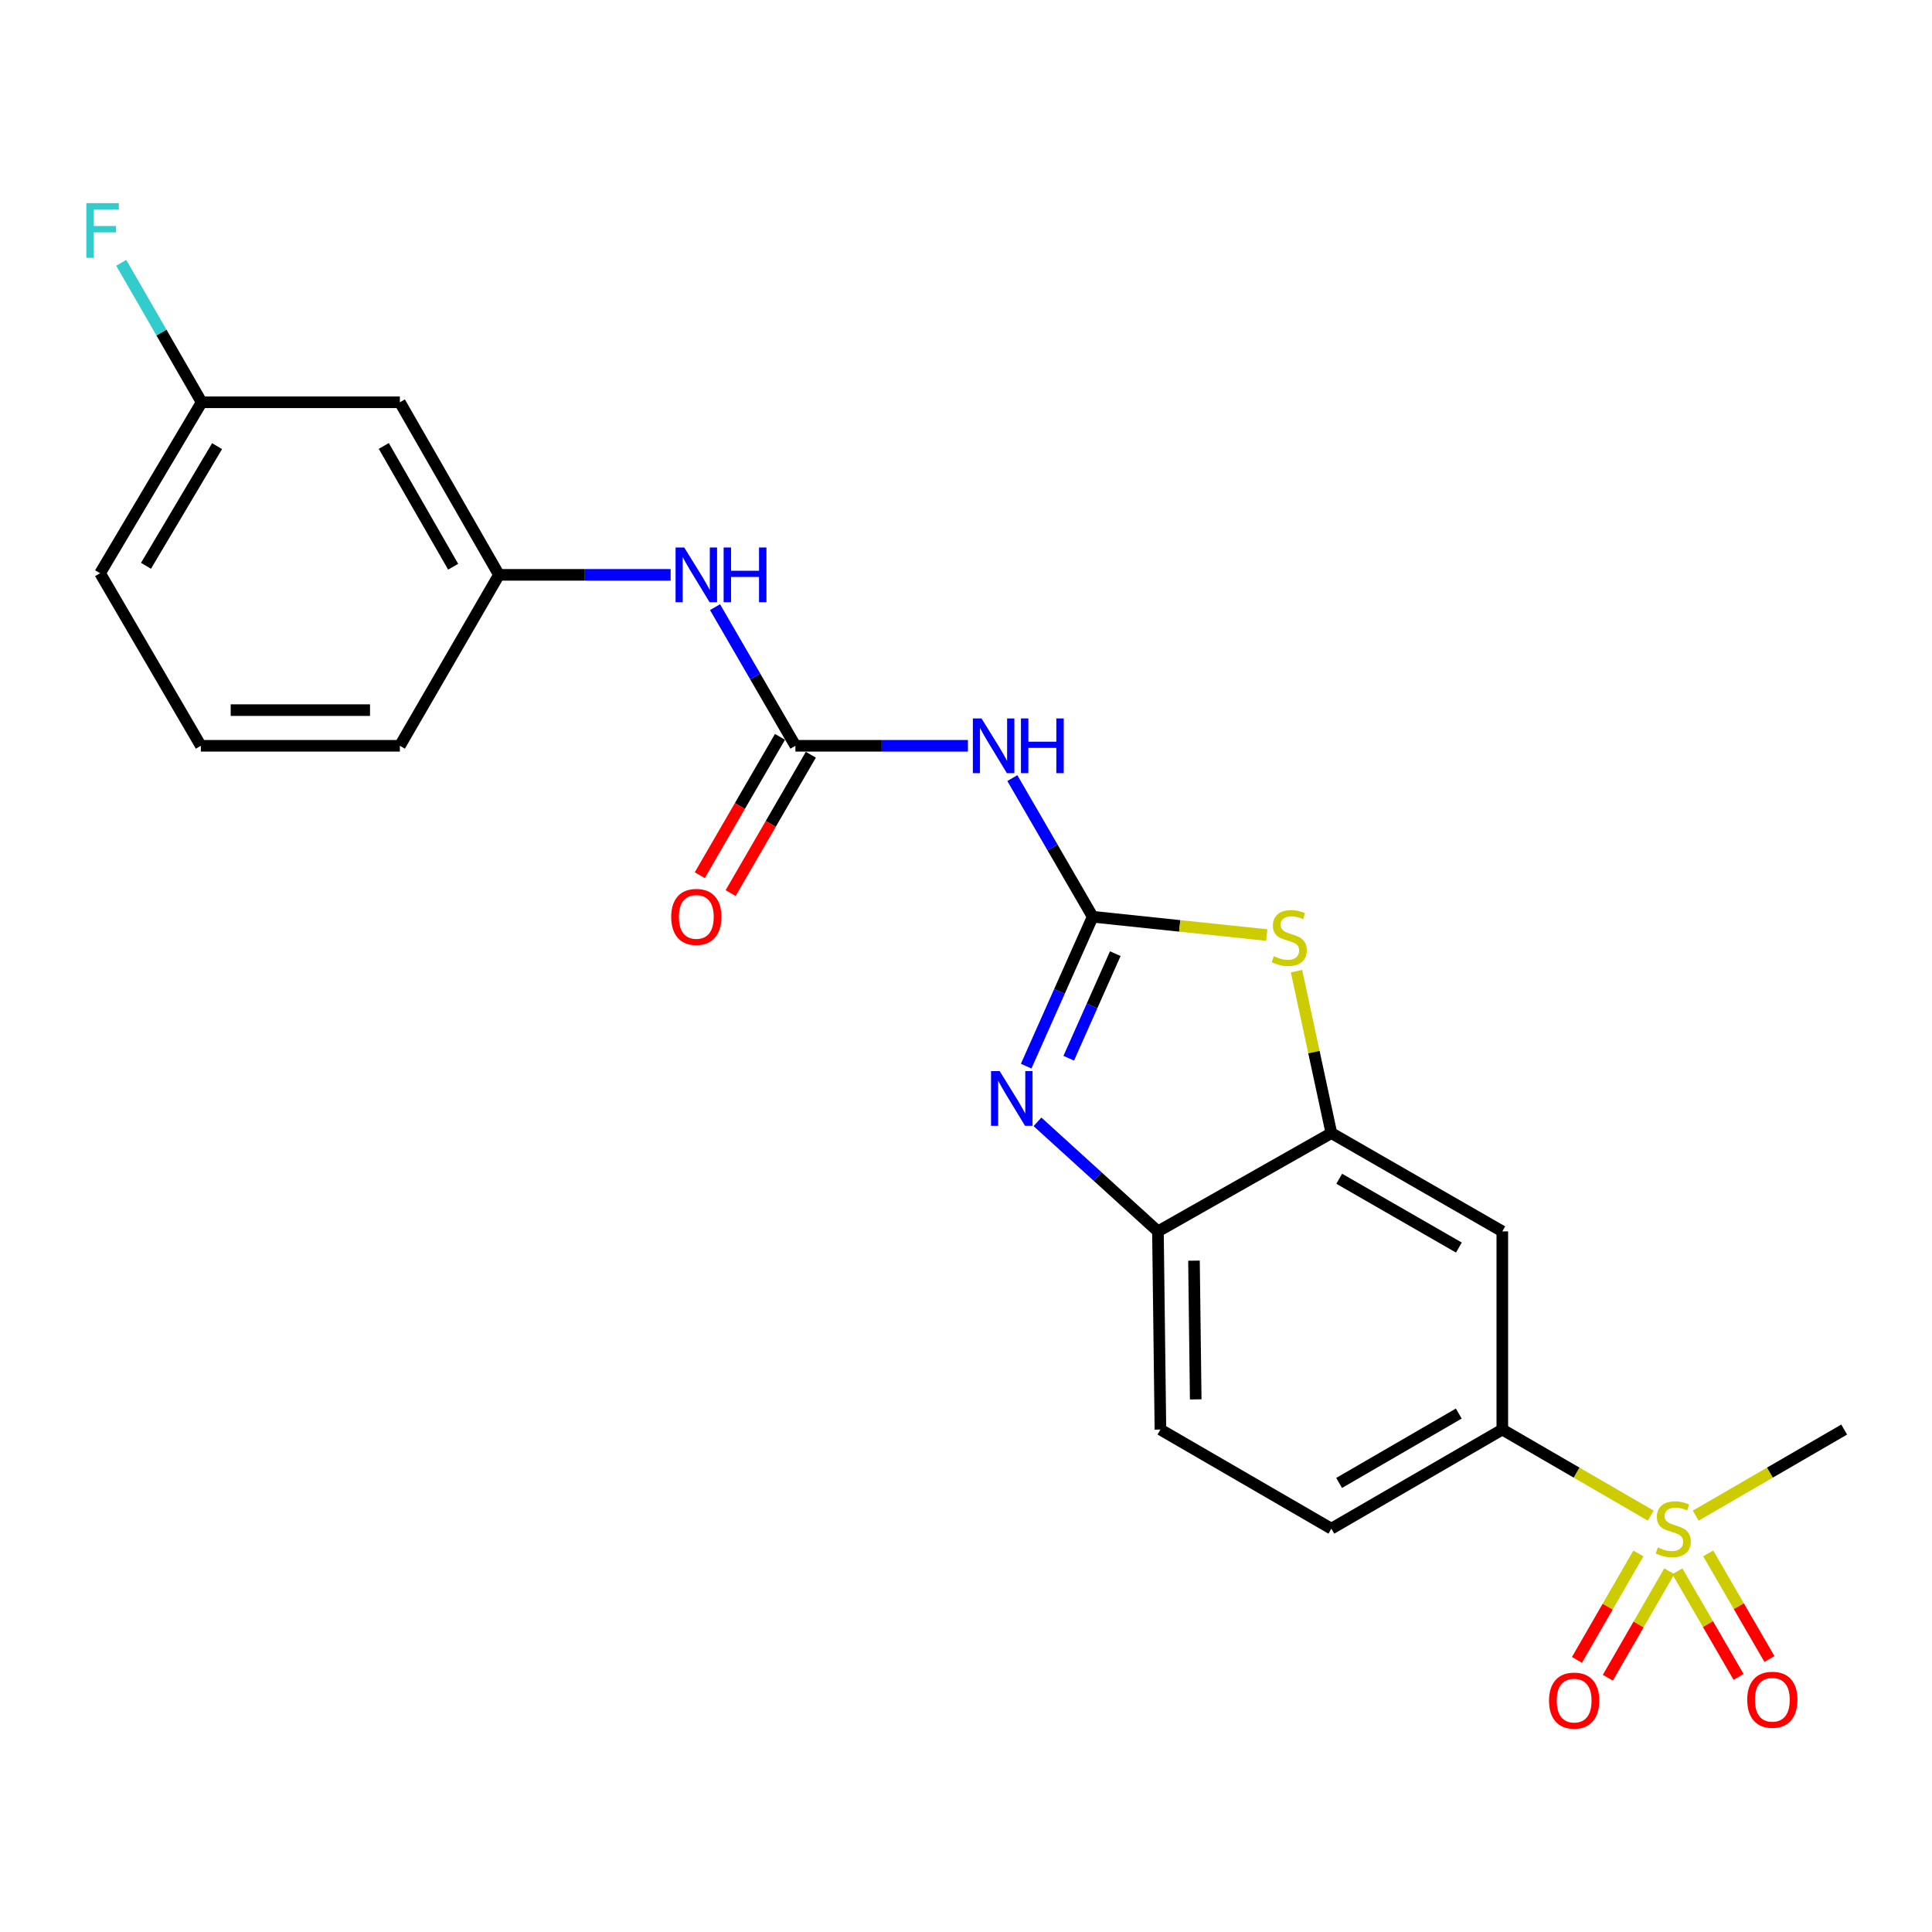 <?xml version='1.0' encoding='iso-8859-1'?>
<svg version='1.1' baseProfile='full'
              xmlns='http://www.w3.org/2000/svg'
                      xmlns:rdkit='http://www.rdkit.org/xml'
                      xmlns:xlink='http://www.w3.org/1999/xlink'
                  xml:space='preserve'
width='1000px' height='1000px' viewBox='0 0 1000 1000'>
<!-- END OF HEADER -->
<rect style='opacity:1.0;fill:#FFFFFF;stroke:none' width='1000' height='1000' x='0' y='0'> </rect>
<path class='bond-1' d='M 565.572,474.504 L 548.361,513.168' style='fill:none;fill-rule:evenodd;stroke:#000000;stroke-width:6px;stroke-linecap:butt;stroke-linejoin:miter;stroke-opacity:1' />
<path class='bond-1' d='M 548.361,513.168 L 531.15,551.831' style='fill:none;fill-rule:evenodd;stroke:#0000FF;stroke-width:6px;stroke-linecap:butt;stroke-linejoin:miter;stroke-opacity:1' />
<path class='bond-1' d='M 577.276,493.612 L 565.229,520.676' style='fill:none;fill-rule:evenodd;stroke:#000000;stroke-width:6px;stroke-linecap:butt;stroke-linejoin:miter;stroke-opacity:1' />
<path class='bond-1' d='M 565.229,520.676 L 553.181,547.741' style='fill:none;fill-rule:evenodd;stroke:#0000FF;stroke-width:6px;stroke-linecap:butt;stroke-linejoin:miter;stroke-opacity:1' />
<path class='bond-2' d='M 565.572,474.504 L 610.625,479.242' style='fill:none;fill-rule:evenodd;stroke:#000000;stroke-width:6px;stroke-linecap:butt;stroke-linejoin:miter;stroke-opacity:1' />
<path class='bond-2' d='M 610.625,479.242 L 655.678,483.979' style='fill:none;fill-rule:evenodd;stroke:#CCCC00;stroke-width:6px;stroke-linecap:butt;stroke-linejoin:miter;stroke-opacity:1' />
<path class='bond-3' d='M 565.572,474.504 L 544.777,438.622' style='fill:none;fill-rule:evenodd;stroke:#000000;stroke-width:6px;stroke-linecap:butt;stroke-linejoin:miter;stroke-opacity:1' />
<path class='bond-3' d='M 544.777,438.622 L 523.983,402.74' style='fill:none;fill-rule:evenodd;stroke:#0000FF;stroke-width:6px;stroke-linecap:butt;stroke-linejoin:miter;stroke-opacity:1' />
<path class='bond-0' d='M 854.438,784.488 L 816.016,762.212' style='fill:none;fill-rule:evenodd;stroke:#CCCC00;stroke-width:6px;stroke-linecap:butt;stroke-linejoin:miter;stroke-opacity:1' />
<path class='bond-0' d='M 816.016,762.212 L 777.594,739.937' style='fill:none;fill-rule:evenodd;stroke:#000000;stroke-width:6px;stroke-linecap:butt;stroke-linejoin:miter;stroke-opacity:1' />
<path class='bond-10' d='M 848.013,804.067 L 832.123,831.609' style='fill:none;fill-rule:evenodd;stroke:#CCCC00;stroke-width:6px;stroke-linecap:butt;stroke-linejoin:miter;stroke-opacity:1' />
<path class='bond-10' d='M 832.123,831.609 L 816.233,859.15' style='fill:none;fill-rule:evenodd;stroke:#FF0000;stroke-width:6px;stroke-linecap:butt;stroke-linejoin:miter;stroke-opacity:1' />
<path class='bond-10' d='M 864.005,813.294 L 848.115,840.835' style='fill:none;fill-rule:evenodd;stroke:#CCCC00;stroke-width:6px;stroke-linecap:butt;stroke-linejoin:miter;stroke-opacity:1' />
<path class='bond-10' d='M 848.115,840.835 L 832.225,868.377' style='fill:none;fill-rule:evenodd;stroke:#FF0000;stroke-width:6px;stroke-linecap:butt;stroke-linejoin:miter;stroke-opacity:1' />
<path class='bond-11' d='M 868.196,813.301 L 884.04,840.632' style='fill:none;fill-rule:evenodd;stroke:#CCCC00;stroke-width:6px;stroke-linecap:butt;stroke-linejoin:miter;stroke-opacity:1' />
<path class='bond-11' d='M 884.04,840.632 L 899.884,867.962' style='fill:none;fill-rule:evenodd;stroke:#FF0000;stroke-width:6px;stroke-linecap:butt;stroke-linejoin:miter;stroke-opacity:1' />
<path class='bond-11' d='M 884.17,804.041 L 900.014,831.372' style='fill:none;fill-rule:evenodd;stroke:#CCCC00;stroke-width:6px;stroke-linecap:butt;stroke-linejoin:miter;stroke-opacity:1' />
<path class='bond-11' d='M 900.014,831.372 L 915.857,858.702' style='fill:none;fill-rule:evenodd;stroke:#FF0000;stroke-width:6px;stroke-linecap:butt;stroke-linejoin:miter;stroke-opacity:1' />
<path class='bond-18' d='M 877.711,784.487 L 916.128,762.212' style='fill:none;fill-rule:evenodd;stroke:#CCCC00;stroke-width:6px;stroke-linecap:butt;stroke-linejoin:miter;stroke-opacity:1' />
<path class='bond-18' d='M 916.128,762.212 L 954.545,739.937' style='fill:none;fill-rule:evenodd;stroke:#000000;stroke-width:6px;stroke-linecap:butt;stroke-linejoin:miter;stroke-opacity:1' />
<path class='bond-6' d='M 536.997,580.657 L 568.173,609.01' style='fill:none;fill-rule:evenodd;stroke:#0000FF;stroke-width:6px;stroke-linecap:butt;stroke-linejoin:miter;stroke-opacity:1' />
<path class='bond-6' d='M 568.173,609.01 L 599.35,637.362' style='fill:none;fill-rule:evenodd;stroke:#000000;stroke-width:6px;stroke-linecap:butt;stroke-linejoin:miter;stroke-opacity:1' />
<path class='bond-5' d='M 671.076,502.673 L 680.094,544.579' style='fill:none;fill-rule:evenodd;stroke:#CCCC00;stroke-width:6px;stroke-linecap:butt;stroke-linejoin:miter;stroke-opacity:1' />
<path class='bond-5' d='M 680.094,544.579 L 689.113,586.485' style='fill:none;fill-rule:evenodd;stroke:#000000;stroke-width:6px;stroke-linecap:butt;stroke-linejoin:miter;stroke-opacity:1' />
<path class='bond-4' d='M 500.99,386.023 L 456.345,386.023' style='fill:none;fill-rule:evenodd;stroke:#0000FF;stroke-width:6px;stroke-linecap:butt;stroke-linejoin:miter;stroke-opacity:1' />
<path class='bond-4' d='M 456.345,386.023 L 411.7,386.023' style='fill:none;fill-rule:evenodd;stroke:#000000;stroke-width:6px;stroke-linecap:butt;stroke-linejoin:miter;stroke-opacity:1' />
<path class='bond-9' d='M 411.7,386.023 L 390.901,350.141' style='fill:none;fill-rule:evenodd;stroke:#000000;stroke-width:6px;stroke-linecap:butt;stroke-linejoin:miter;stroke-opacity:1' />
<path class='bond-9' d='M 390.901,350.141 L 370.102,314.259' style='fill:none;fill-rule:evenodd;stroke:#0000FF;stroke-width:6px;stroke-linecap:butt;stroke-linejoin:miter;stroke-opacity:1' />
<path class='bond-12' d='M 403.713,381.394 L 382.96,417.196' style='fill:none;fill-rule:evenodd;stroke:#000000;stroke-width:6px;stroke-linecap:butt;stroke-linejoin:miter;stroke-opacity:1' />
<path class='bond-12' d='M 382.96,417.196 L 362.208,452.998' style='fill:none;fill-rule:evenodd;stroke:#FF0000;stroke-width:6px;stroke-linecap:butt;stroke-linejoin:miter;stroke-opacity:1' />
<path class='bond-12' d='M 419.687,390.653 L 398.934,426.455' style='fill:none;fill-rule:evenodd;stroke:#000000;stroke-width:6px;stroke-linecap:butt;stroke-linejoin:miter;stroke-opacity:1' />
<path class='bond-12' d='M 398.934,426.455 L 378.182,462.257' style='fill:none;fill-rule:evenodd;stroke:#FF0000;stroke-width:6px;stroke-linecap:butt;stroke-linejoin:miter;stroke-opacity:1' />
<path class='bond-8' d='M 689.113,586.485 L 777.594,637.362' style='fill:none;fill-rule:evenodd;stroke:#000000;stroke-width:6px;stroke-linecap:butt;stroke-linejoin:miter;stroke-opacity:1' />
<path class='bond-8' d='M 693.181,610.123 L 755.118,645.737' style='fill:none;fill-rule:evenodd;stroke:#000000;stroke-width:6px;stroke-linecap:butt;stroke-linejoin:miter;stroke-opacity:1' />
<path class='bond-23' d='M 689.113,586.485 L 599.35,637.362' style='fill:none;fill-rule:evenodd;stroke:#000000;stroke-width:6px;stroke-linecap:butt;stroke-linejoin:miter;stroke-opacity:1' />
<path class='bond-14' d='M 599.35,637.362 L 600.632,739.937' style='fill:none;fill-rule:evenodd;stroke:#000000;stroke-width:6px;stroke-linecap:butt;stroke-linejoin:miter;stroke-opacity:1' />
<path class='bond-14' d='M 618.004,652.517 L 618.902,724.32' style='fill:none;fill-rule:evenodd;stroke:#000000;stroke-width:6px;stroke-linecap:butt;stroke-linejoin:miter;stroke-opacity:1' />
<path class='bond-7' d='M 777.594,739.937 L 777.594,637.362' style='fill:none;fill-rule:evenodd;stroke:#000000;stroke-width:6px;stroke-linecap:butt;stroke-linejoin:miter;stroke-opacity:1' />
<path class='bond-24' d='M 777.594,739.937 L 689.113,791.234' style='fill:none;fill-rule:evenodd;stroke:#000000;stroke-width:6px;stroke-linecap:butt;stroke-linejoin:miter;stroke-opacity:1' />
<path class='bond-24' d='M 755.061,731.658 L 693.124,767.567' style='fill:none;fill-rule:evenodd;stroke:#000000;stroke-width:6px;stroke-linecap:butt;stroke-linejoin:miter;stroke-opacity:1' />
<path class='bond-13' d='M 347.118,297.542 L 302.688,297.542' style='fill:none;fill-rule:evenodd;stroke:#0000FF;stroke-width:6px;stroke-linecap:butt;stroke-linejoin:miter;stroke-opacity:1' />
<path class='bond-13' d='M 302.688,297.542 L 258.258,297.542' style='fill:none;fill-rule:evenodd;stroke:#000000;stroke-width:6px;stroke-linecap:butt;stroke-linejoin:miter;stroke-opacity:1' />
<path class='bond-16' d='M 258.258,297.542 L 206.971,208.22' style='fill:none;fill-rule:evenodd;stroke:#000000;stroke-width:6px;stroke-linecap:butt;stroke-linejoin:miter;stroke-opacity:1' />
<path class='bond-16' d='M 234.553,293.338 L 198.652,230.812' style='fill:none;fill-rule:evenodd;stroke:#000000;stroke-width:6px;stroke-linecap:butt;stroke-linejoin:miter;stroke-opacity:1' />
<path class='bond-21' d='M 258.258,297.542 L 206.971,386.023' style='fill:none;fill-rule:evenodd;stroke:#000000;stroke-width:6px;stroke-linecap:butt;stroke-linejoin:miter;stroke-opacity:1' />
<path class='bond-15' d='M 600.632,739.937 L 689.113,791.234' style='fill:none;fill-rule:evenodd;stroke:#000000;stroke-width:6px;stroke-linecap:butt;stroke-linejoin:miter;stroke-opacity:1' />
<path class='bond-17' d='M 206.971,208.22 L 104.375,208.22' style='fill:none;fill-rule:evenodd;stroke:#000000;stroke-width:6px;stroke-linecap:butt;stroke-linejoin:miter;stroke-opacity:1' />
<path class='bond-19' d='M 104.375,208.22 L 83.564,172.127' style='fill:none;fill-rule:evenodd;stroke:#000000;stroke-width:6px;stroke-linecap:butt;stroke-linejoin:miter;stroke-opacity:1' />
<path class='bond-19' d='M 83.564,172.127 L 62.753,136.034' style='fill:none;fill-rule:evenodd;stroke:#33CCCC;stroke-width:6px;stroke-linecap:butt;stroke-linejoin:miter;stroke-opacity:1' />
<path class='bond-25' d='M 104.375,208.22 L 51.806,296.701' style='fill:none;fill-rule:evenodd;stroke:#000000;stroke-width:6px;stroke-linecap:butt;stroke-linejoin:miter;stroke-opacity:1' />
<path class='bond-25' d='M 112.363,230.923 L 75.565,292.86' style='fill:none;fill-rule:evenodd;stroke:#000000;stroke-width:6px;stroke-linecap:butt;stroke-linejoin:miter;stroke-opacity:1' />
<path class='bond-20' d='M 103.955,386.023 L 206.971,386.023' style='fill:none;fill-rule:evenodd;stroke:#000000;stroke-width:6px;stroke-linecap:butt;stroke-linejoin:miter;stroke-opacity:1' />
<path class='bond-20' d='M 119.407,367.56 L 191.518,367.56' style='fill:none;fill-rule:evenodd;stroke:#000000;stroke-width:6px;stroke-linecap:butt;stroke-linejoin:miter;stroke-opacity:1' />
<path class='bond-22' d='M 103.955,386.023 L 51.806,296.701' style='fill:none;fill-rule:evenodd;stroke:#000000;stroke-width:6px;stroke-linecap:butt;stroke-linejoin:miter;stroke-opacity:1' />
<path  class='atom-1' d='M 858.075 800.954
Q 858.395 801.074, 859.715 801.634
Q 861.035 802.194, 862.475 802.554
Q 863.955 802.874, 865.395 802.874
Q 868.075 802.874, 869.635 801.594
Q 871.195 800.274, 871.195 797.994
Q 871.195 796.434, 870.395 795.474
Q 869.635 794.514, 868.435 793.994
Q 867.235 793.474, 865.235 792.874
Q 862.715 792.114, 861.195 791.394
Q 859.715 790.674, 858.635 789.154
Q 857.595 787.634, 857.595 785.074
Q 857.595 781.514, 859.995 779.314
Q 862.435 777.114, 867.235 777.114
Q 870.515 777.114, 874.235 778.674
L 873.315 781.754
Q 869.915 780.354, 867.355 780.354
Q 864.595 780.354, 863.075 781.514
Q 861.555 782.634, 861.595 784.594
Q 861.595 786.114, 862.355 787.034
Q 863.155 787.954, 864.275 788.474
Q 865.435 788.994, 867.355 789.594
Q 869.915 790.394, 871.435 791.194
Q 872.955 791.994, 874.035 793.634
Q 875.155 795.234, 875.155 797.994
Q 875.155 801.914, 872.515 804.034
Q 869.915 806.114, 865.555 806.114
Q 863.035 806.114, 861.115 805.554
Q 859.235 805.034, 856.995 804.114
L 858.075 800.954
' fill='#CCCC00'/>
<path  class='atom-2' d='M 517.441 554.405
L 526.721 569.405
Q 527.641 570.885, 529.121 573.565
Q 530.601 576.245, 530.681 576.405
L 530.681 554.405
L 534.441 554.405
L 534.441 582.725
L 530.561 582.725
L 520.601 566.325
Q 519.441 564.405, 518.201 562.205
Q 517.001 560.005, 516.641 559.325
L 516.641 582.725
L 512.961 582.725
L 512.961 554.405
L 517.441 554.405
' fill='#0000FF'/>
<path  class='atom-3' d='M 659.316 494.923
Q 659.636 495.043, 660.956 495.603
Q 662.276 496.163, 663.716 496.523
Q 665.196 496.843, 666.636 496.843
Q 669.316 496.843, 670.876 495.563
Q 672.436 494.243, 672.436 491.963
Q 672.436 490.403, 671.636 489.443
Q 670.876 488.483, 669.676 487.963
Q 668.476 487.443, 666.476 486.843
Q 663.956 486.083, 662.436 485.363
Q 660.956 484.643, 659.876 483.123
Q 658.836 481.603, 658.836 479.043
Q 658.836 475.483, 661.236 473.283
Q 663.676 471.083, 668.476 471.083
Q 671.756 471.083, 675.476 472.643
L 674.556 475.723
Q 671.156 474.323, 668.596 474.323
Q 665.836 474.323, 664.316 475.483
Q 662.796 476.603, 662.836 478.563
Q 662.836 480.083, 663.596 481.003
Q 664.396 481.923, 665.516 482.443
Q 666.676 482.963, 668.596 483.563
Q 671.156 484.363, 672.676 485.163
Q 674.196 485.963, 675.276 487.603
Q 676.396 489.203, 676.396 491.963
Q 676.396 495.883, 673.756 498.003
Q 671.156 500.083, 666.796 500.083
Q 664.276 500.083, 662.356 499.523
Q 660.476 499.003, 658.236 498.083
L 659.316 494.923
' fill='#CCCC00'/>
<path  class='atom-4' d='M 508.035 371.863
L 517.315 386.863
Q 518.235 388.343, 519.715 391.023
Q 521.195 393.703, 521.275 393.863
L 521.275 371.863
L 525.035 371.863
L 525.035 400.183
L 521.155 400.183
L 511.195 383.783
Q 510.035 381.863, 508.795 379.663
Q 507.595 377.463, 507.235 376.783
L 507.235 400.183
L 503.555 400.183
L 503.555 371.863
L 508.035 371.863
' fill='#0000FF'/>
<path  class='atom-4' d='M 528.435 371.863
L 532.275 371.863
L 532.275 383.903
L 546.755 383.903
L 546.755 371.863
L 550.595 371.863
L 550.595 400.183
L 546.755 400.183
L 546.755 387.103
L 532.275 387.103
L 532.275 400.183
L 528.435 400.183
L 528.435 371.863
' fill='#0000FF'/>
<path  class='atom-10' d='M 354.152 283.382
L 363.432 298.382
Q 364.352 299.862, 365.832 302.542
Q 367.312 305.222, 367.392 305.382
L 367.392 283.382
L 371.152 283.382
L 371.152 311.702
L 367.272 311.702
L 357.312 295.302
Q 356.152 293.382, 354.912 291.182
Q 353.712 288.982, 353.352 288.302
L 353.352 311.702
L 349.672 311.702
L 349.672 283.382
L 354.152 283.382
' fill='#0000FF'/>
<path  class='atom-10' d='M 374.552 283.382
L 378.392 283.382
L 378.392 295.422
L 392.872 295.422
L 392.872 283.382
L 396.712 283.382
L 396.712 311.702
L 392.872 311.702
L 392.872 298.622
L 378.392 298.622
L 378.392 311.702
L 374.552 311.702
L 374.552 283.382
' fill='#0000FF'/>
<path  class='atom-11' d='M 801.777 880.226
Q 801.777 873.426, 805.137 869.626
Q 808.497 865.826, 814.777 865.826
Q 821.057 865.826, 824.417 869.626
Q 827.777 873.426, 827.777 880.226
Q 827.777 887.106, 824.377 891.026
Q 820.977 894.906, 814.777 894.906
Q 808.537 894.906, 805.137 891.026
Q 801.777 887.146, 801.777 880.226
M 814.777 891.706
Q 819.097 891.706, 821.417 888.826
Q 823.777 885.906, 823.777 880.226
Q 823.777 874.666, 821.417 871.866
Q 819.097 869.026, 814.777 869.026
Q 810.457 869.026, 808.097 871.826
Q 805.777 874.626, 805.777 880.226
Q 805.777 885.946, 808.097 888.826
Q 810.457 891.706, 814.777 891.706
' fill='#FF0000'/>
<path  class='atom-12' d='M 904.362 879.785
Q 904.362 872.985, 907.722 869.185
Q 911.082 865.385, 917.362 865.385
Q 923.642 865.385, 927.002 869.185
Q 930.362 872.985, 930.362 879.785
Q 930.362 886.665, 926.962 890.585
Q 923.562 894.465, 917.362 894.465
Q 911.122 894.465, 907.722 890.585
Q 904.362 886.705, 904.362 879.785
M 917.362 891.265
Q 921.682 891.265, 924.002 888.385
Q 926.362 885.465, 926.362 879.785
Q 926.362 874.225, 924.002 871.425
Q 921.682 868.585, 917.362 868.585
Q 913.042 868.585, 910.682 871.385
Q 908.362 874.185, 908.362 879.785
Q 908.362 885.505, 910.682 888.385
Q 913.042 891.265, 917.362 891.265
' fill='#FF0000'/>
<path  class='atom-13' d='M 347.412 474.584
Q 347.412 467.784, 350.772 463.984
Q 354.132 460.184, 360.412 460.184
Q 366.692 460.184, 370.052 463.984
Q 373.412 467.784, 373.412 474.584
Q 373.412 481.464, 370.012 485.384
Q 366.612 489.264, 360.412 489.264
Q 354.172 489.264, 350.772 485.384
Q 347.412 481.504, 347.412 474.584
M 360.412 486.064
Q 364.732 486.064, 367.052 483.184
Q 369.412 480.264, 369.412 474.584
Q 369.412 469.024, 367.052 466.224
Q 364.732 463.384, 360.412 463.384
Q 356.092 463.384, 353.732 466.184
Q 351.412 468.984, 351.412 474.584
Q 351.412 480.304, 353.732 483.184
Q 356.092 486.064, 360.412 486.064
' fill='#FF0000'/>
<path  class='atom-20' d='M 44.689 105.148
L 61.529 105.148
L 61.529 108.388
L 48.489 108.388
L 48.489 116.988
L 60.089 116.988
L 60.089 120.268
L 48.489 120.268
L 48.489 133.468
L 44.689 133.468
L 44.689 105.148
' fill='#33CCCC'/>
</svg>
